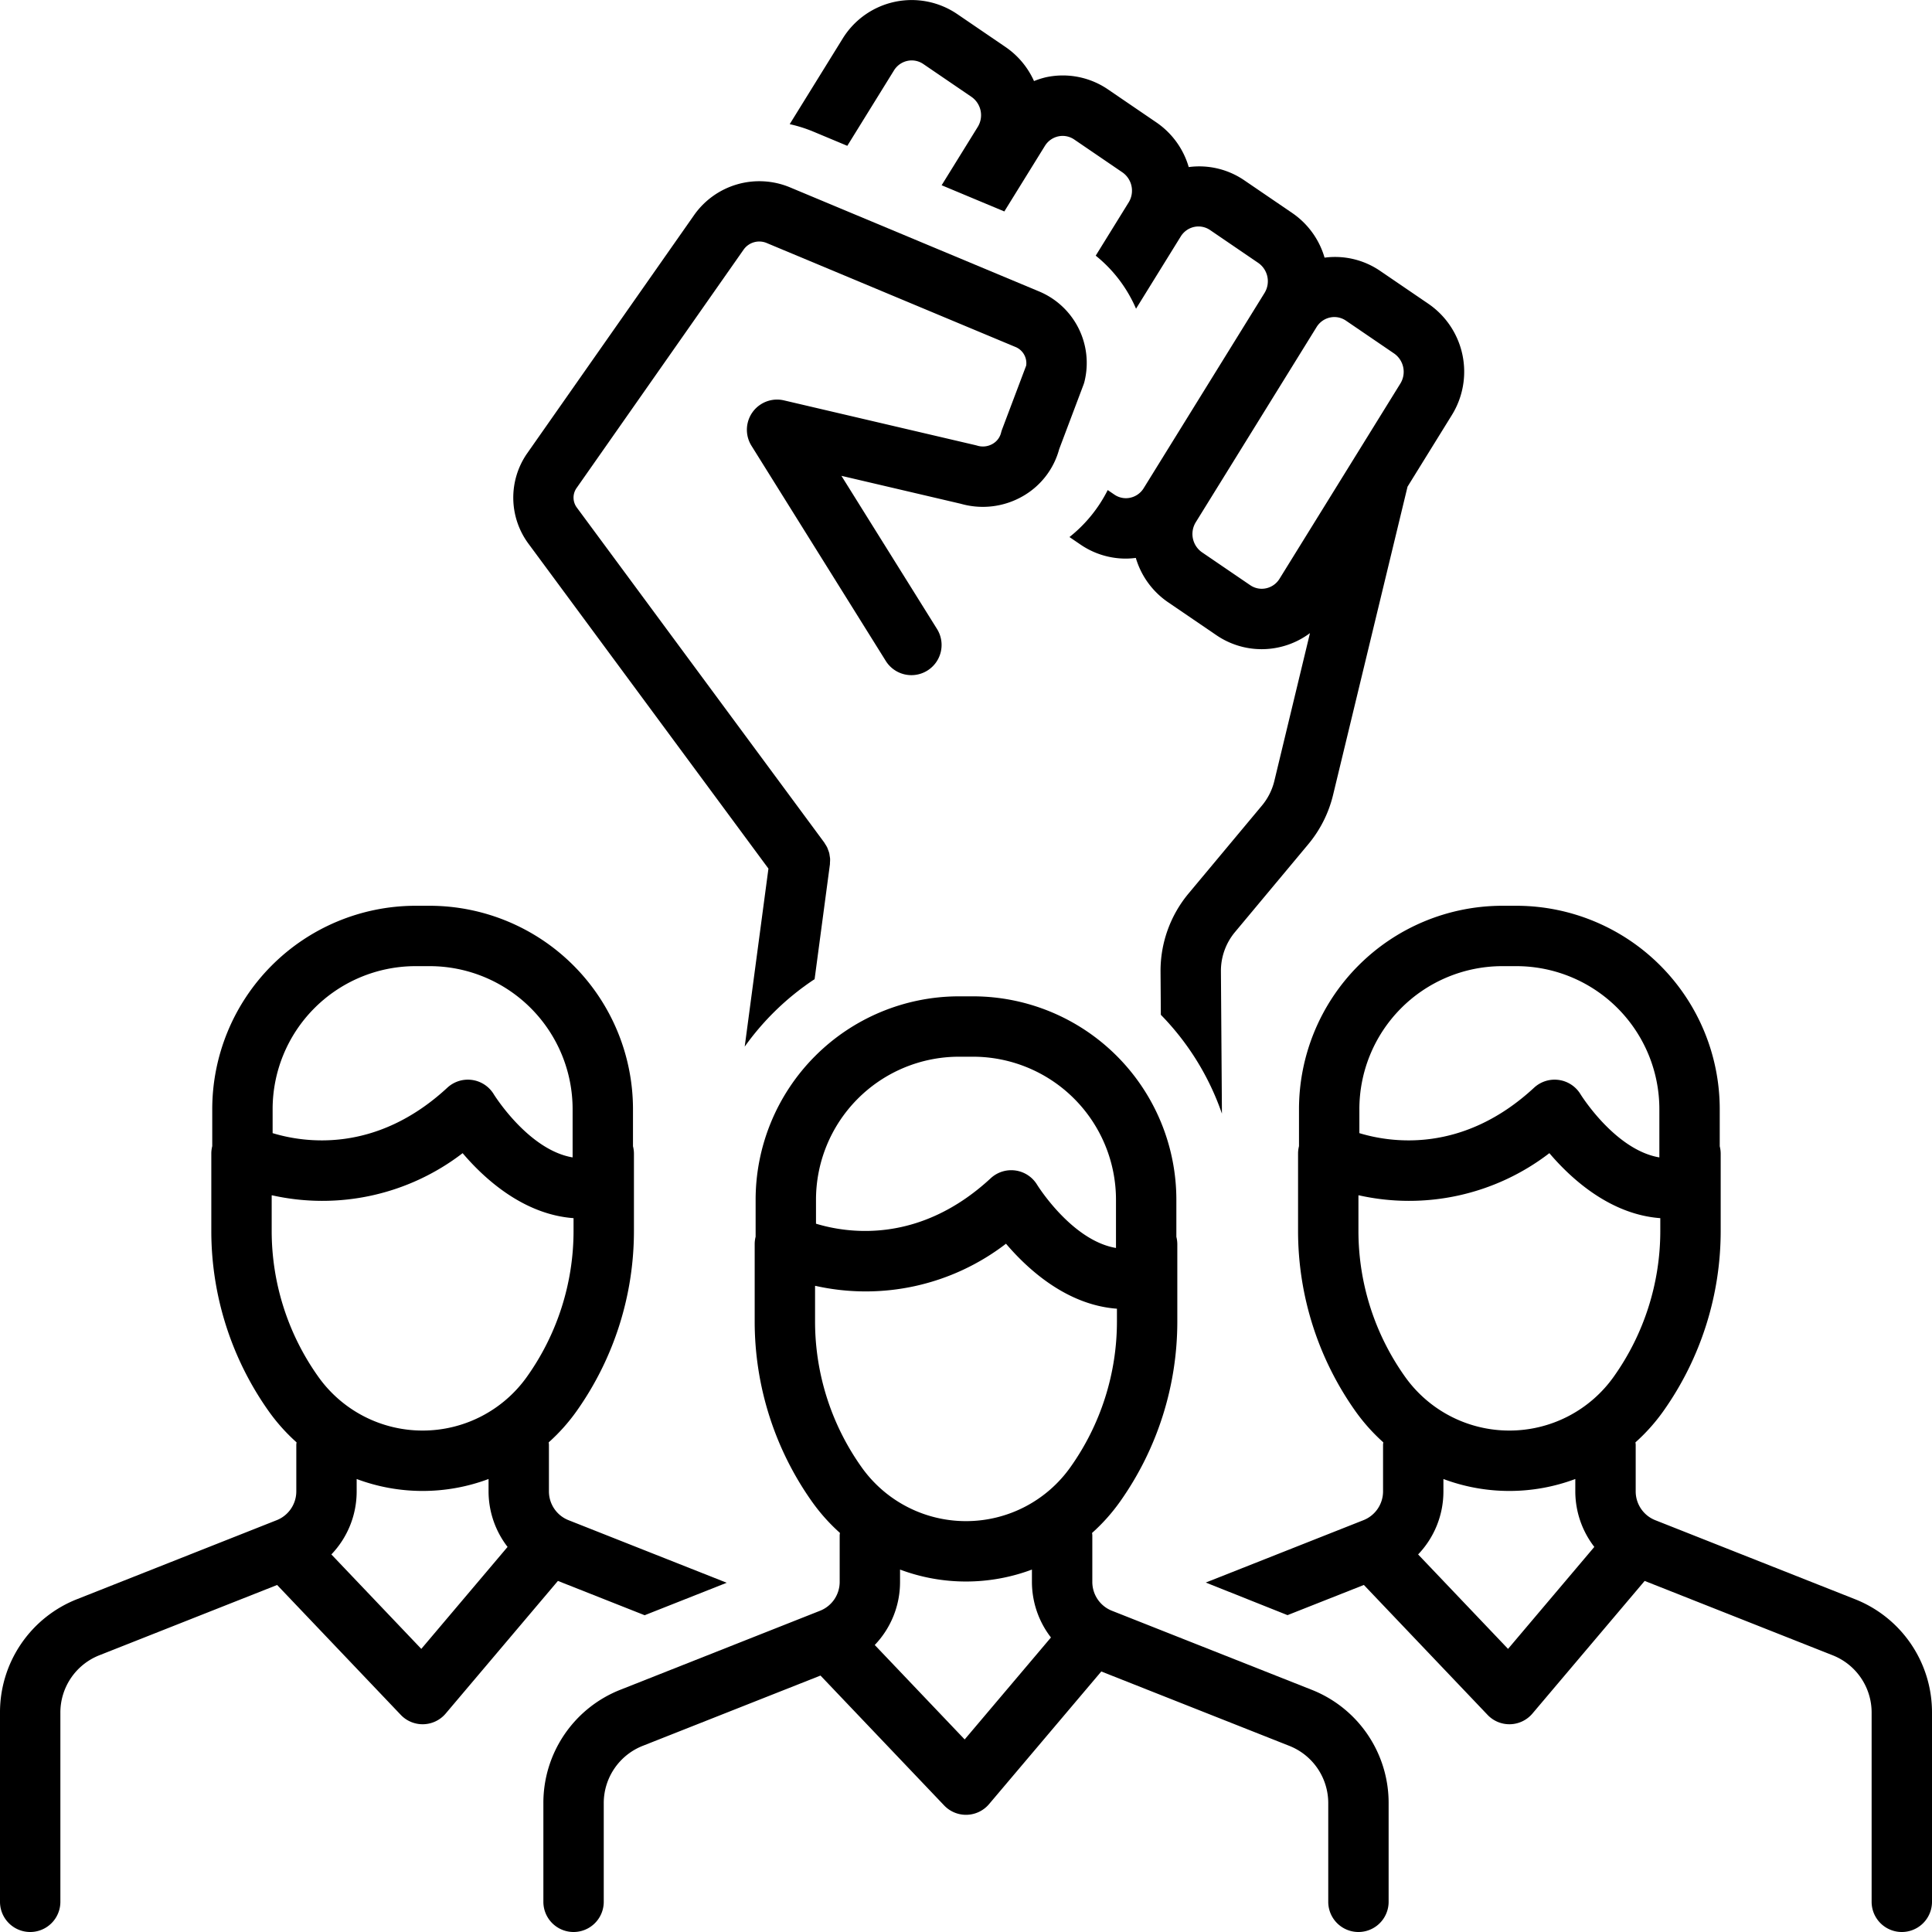 <?xml version="1.0"?>
<svg xmlns="http://www.w3.org/2000/svg" data-name="Layer 1" id="Layer_1" viewBox="0 0 128 128"><title/><path d="M56.136,9.661l3.089-4.991a1.39,1.39,0,0,1,.896-.637,1.339,1.339,0,0,1,.284-.03,1.365,1.365,0,0,1,.768.239l3.198,2.181a1.48,1.48,0,0,1,.408,1.984l-2.393,3.866,4.153,1.736,2.685-4.338a1.39,1.39,0,0,1,.896-.637,1.339,1.339,0,0,1,.284-.03,1.365,1.365,0,0,1,.768.239l3.198,2.181a1.48,1.48,0,0,1,.408,1.984L72.594,16.938a9.112,9.112,0,0,1,2.671,3.515l2.96-4.782a1.39,1.39,0,0,1,.896-.637,1.339,1.339,0,0,1,.284-.03,1.365,1.365,0,0,1,.768.239l3.198,2.181a1.48,1.48,0,0,1,.408,1.984L75.775,32.339a1.39,1.39,0,0,1-.896.637,1.348,1.348,0,0,1-1.051-.209h-.001l-.438-.299a9.308,9.308,0,0,1-2.534,3.113l.72.491a5.316,5.316,0,0,0,3.009.937,5.373,5.373,0,0,0,.667-.046A5.404,5.404,0,0,0,77.376,39.892l3.199,2.181a5.316,5.316,0,0,0,3.009.937,5.348,5.348,0,0,0,3.205-1.065l-2.361,9.796a4.024,4.024,0,0,1-.817,1.625l-4.864,5.828A8.012,8.012,0,0,0,76.889,64.381l.02,2.852a17.555,17.555,0,0,1,4.047,6.549l-.067-9.431a4.014,4.014,0,0,1,.929-2.595l4.863-5.828a8.04,8.04,0,0,0,1.636-3.251l4.936-20.434,2.927-4.729A5.454,5.454,0,0,0,94.624,20.12l-3.198-2.181a5.292,5.292,0,0,0-3.67-.869,5.405,5.405,0,0,0-2.132-2.951l-3.198-2.181a5.288,5.288,0,0,0-3.67-.869,5.404,5.404,0,0,0-2.132-2.951L73.426,5.937A5.304,5.304,0,0,0,69.291,5.12a5.401,5.401,0,0,0-.785.251,5.416,5.416,0,0,0-1.882-2.253L63.426.937A5.37,5.37,0,0,0,55.824,2.564L52.32,8.226a9.301,9.301,0,0,1,1.57.496ZM87.225,21.672a1.39,1.39,0,0,1,.896-.637,1.339,1.339,0,0,1,.284-.03,1.365,1.365,0,0,1,.768.239l3.198,2.181a1.48,1.48,0,0,1,.408,1.984L84.775,38.34a1.39,1.39,0,0,1-.896.637,1.345,1.345,0,0,1-1.051-.209h-.001l-3.198-2.181a1.48,1.48,0,0,1-.408-1.984Z"/><path d="M50.911,57.547l-1.572,11.794a17.584,17.584,0,0,1,4.631-4.47l1.013-7.596c.006-.047.002-.092.005-.139a1.995,1.995,0,0,0,.008-.238c-.004-.066-.017-.129-.027-.193-.01-.064-.016-.128-.032-.191a1.962,1.962,0,0,0-.071-.203c-.02-.054-.037-.11-.062-.163a2.001,2.001,0,0,0-.133-.224c-.022-.034-.037-.07-.061-.102l-.019-.026-0-.001L38.219,33.631a1.105,1.105,0,0,1-.034-1.277l11.08-15.814a1.27,1.27,0,0,1,1.539-.436l16.459,6.878a1.158,1.158,0,0,1,.724,1.24L66.394,28.443a2.118,2.118,0,0,0-.072.231,1.171,1.171,0,0,1-.564.737,1.278,1.278,0,0,1-1.015.113c-.04-.012-.081-.022-.121-.032L51.939,26.526a2,2,0,0,0-2.152,3.007l8.899,14.257a2,2,0,1,0,3.393-2.119l-6.333-10.146,7.909,1.851a5.314,5.314,0,0,0,4.087-.49,5.13,5.13,0,0,0,2.432-3.129l1.608-4.262a1.867,1.867,0,0,0,.071-.231,5.134,5.134,0,0,0-3.048-5.971l-16.459-6.877a5.28,5.28,0,0,0-6.37,1.849L34.896,30.078a5.137,5.137,0,0,0,.099,5.921Z"/><path d="M122.874,105.941l-13.196-5.22a2.052,2.052,0,0,1-1.309-1.917V95.72c0-.055-.012-.107-.016-.16a12.389,12.389,0,0,0,1.851-2.072A20.646,20.646,0,0,0,114,81.566V76.418a1.986,1.986,0,0,0-.063-.474V73.527a13.483,13.483,0,0,0-13.417-13.517h-1.041a13.483,13.483,0,0,0-13.417,13.517v2.409A1.995,1.995,0,0,0,86,76.418V81.566a20.646,20.646,0,0,0,3.796,11.921A12.389,12.389,0,0,0,91.647,95.559c-.004.054-.016.105-.016.16v3.083a2.054,2.054,0,0,1-1.309,1.918l-10.437,4.128,5.417,2.159,5.058-2,8.193,8.606A1.997,1.997,0,0,0,100,114.236c.02,0,.039,0,.059-.001a1.998,1.998,0,0,0,1.468-.707l7.436-8.788,12.441,4.921A4.078,4.078,0,0,1,124,113.468v12.532a2,2,0,1,0,4,0V113.468A8.055,8.055,0,0,0,122.874,105.941ZM90.062,73.527a9.478,9.478,0,0,1,9.417-9.517h1.041a9.478,9.478,0,0,1,9.417,9.517v3.154c-2.911-.489-5.175-4.106-5.224-4.185a2.006,2.006,0,0,0-3.074-.435c-4.711,4.361-9.456,3.657-11.577,3.012Zm9.85,35.716-5.958-6.258a6.025,6.025,0,0,0,1.676-4.181v-.816a12.453,12.453,0,0,0,8.738,0v.816a6.023,6.023,0,0,0,1.26,3.683ZM100,94.778A8.474,8.474,0,0,1,93.069,91.186,16.661,16.661,0,0,1,90,81.566v-2.352l.008-.026a15.249,15.249,0,0,0,12.642-2.788c1.469,1.728,4.048,4.062,7.349,4.306v.861a16.661,16.661,0,0,1-3.069,9.62A8.474,8.474,0,0,1,100,94.778Z"/><path d="M42.71,107.013l5.437-2.151-10.47-4.142a2.052,2.052,0,0,1-1.309-1.917V95.72c0-.055-.012-.107-.016-.16a12.389,12.389,0,0,0,1.851-2.072A20.646,20.646,0,0,0,42,81.566V76.418a1.986,1.986,0,0,0-.063-.474V73.527a13.483,13.483,0,0,0-13.417-13.517h-1.041a13.483,13.483,0,0,0-13.417,13.517v2.409A1.995,1.995,0,0,0,14,76.418V81.566a20.646,20.646,0,0,0,3.796,11.921A12.389,12.389,0,0,0,19.647,95.559c-.004.054-.016.105-.016.16v3.083a2.054,2.054,0,0,1-1.309,1.918L5.126,105.941A8.055,8.055,0,0,0,0,113.468v12.532a2,2,0,1,0,4,0V113.468a4.078,4.078,0,0,1,2.597-3.808l11.763-4.651,8.193,8.606A1.997,1.997,0,0,0,28,114.236c.02,0,.039,0,.059-.001a1.998,1.998,0,0,0,1.468-.707l7.436-8.788ZM18.062,73.527a9.478,9.478,0,0,1,9.417-9.517h1.041a9.478,9.478,0,0,1,9.417,9.517v3.154c-2.911-.489-5.175-4.106-5.224-4.185a2.006,2.006,0,0,0-3.074-.435c-4.71,4.36-9.456,3.657-11.577,3.012Zm9.85,35.716-5.958-6.258a6.025,6.025,0,0,0,1.676-4.181v-.816a12.453,12.453,0,0,0,8.738,0v.816a6.023,6.023,0,0,0,1.26,3.683ZM28,94.778A8.474,8.474,0,0,1,21.069,91.186,16.661,16.661,0,0,1,18,81.566v-2.352l.008-.026a15.249,15.249,0,0,0,12.642-2.788c1.469,1.728,4.048,4.062,7.349,4.306v.861a16.661,16.661,0,0,1-3.069,9.62A8.474,8.474,0,0,1,28,94.778Z"/><path d="M86.874,111.941l-13.196-5.22a2.052,2.052,0,0,1-1.309-1.917v-3.083c0-.055-.012-.107-.016-.16a12.389,12.389,0,0,0,1.851-2.072A20.646,20.646,0,0,0,78,87.566V82.418a1.986,1.986,0,0,0-.063-.474V79.527a13.483,13.483,0,0,0-13.417-13.517h-1.041a13.483,13.483,0,0,0-13.417,13.517v2.409A1.995,1.995,0,0,0,50,82.418v5.148a20.646,20.646,0,0,0,3.796,11.921,12.389,12.389,0,0,0,1.851,2.072c-.004.054-.016.105-.016.16v3.083a2.054,2.054,0,0,1-1.309,1.918L41.126,111.941A8.055,8.055,0,0,0,36,119.469v6.531a2,2,0,1,0,4,0V119.469a4.078,4.078,0,0,1,2.597-3.808l11.763-4.651,8.193,8.606A1.997,1.997,0,0,0,64,120.236c.02,0,.039,0,.059-.001a1.998,1.998,0,0,0,1.468-.707l7.436-8.788,12.441,4.921A4.078,4.078,0,0,1,88,119.469v6.531a2,2,0,1,0,4,0V119.469A8.055,8.055,0,0,0,86.874,111.941ZM54.062,79.527a9.478,9.478,0,0,1,9.417-9.517h1.041a9.478,9.478,0,0,1,9.417,9.517v3.154c-2.911-.489-5.175-4.106-5.224-4.185a2.004,2.004,0,0,0-3.074-.435c-4.711,4.361-9.456,3.657-11.577,3.012Zm9.85,35.716-5.958-6.258a6.025,6.025,0,0,0,1.676-4.181v-.816a12.453,12.453,0,0,0,8.738,0v.816a6.023,6.023,0,0,0,1.26,3.683ZM64,100.779a8.474,8.474,0,0,1-6.931-3.592A16.661,16.661,0,0,1,54,87.566v-2.352l.008-.026a15.249,15.249,0,0,0,12.642-2.789C68.12,84.128,70.698,86.462,74,86.705v.861a16.661,16.661,0,0,1-3.069,9.62A8.474,8.474,0,0,1,64,100.779Z"/></svg>
